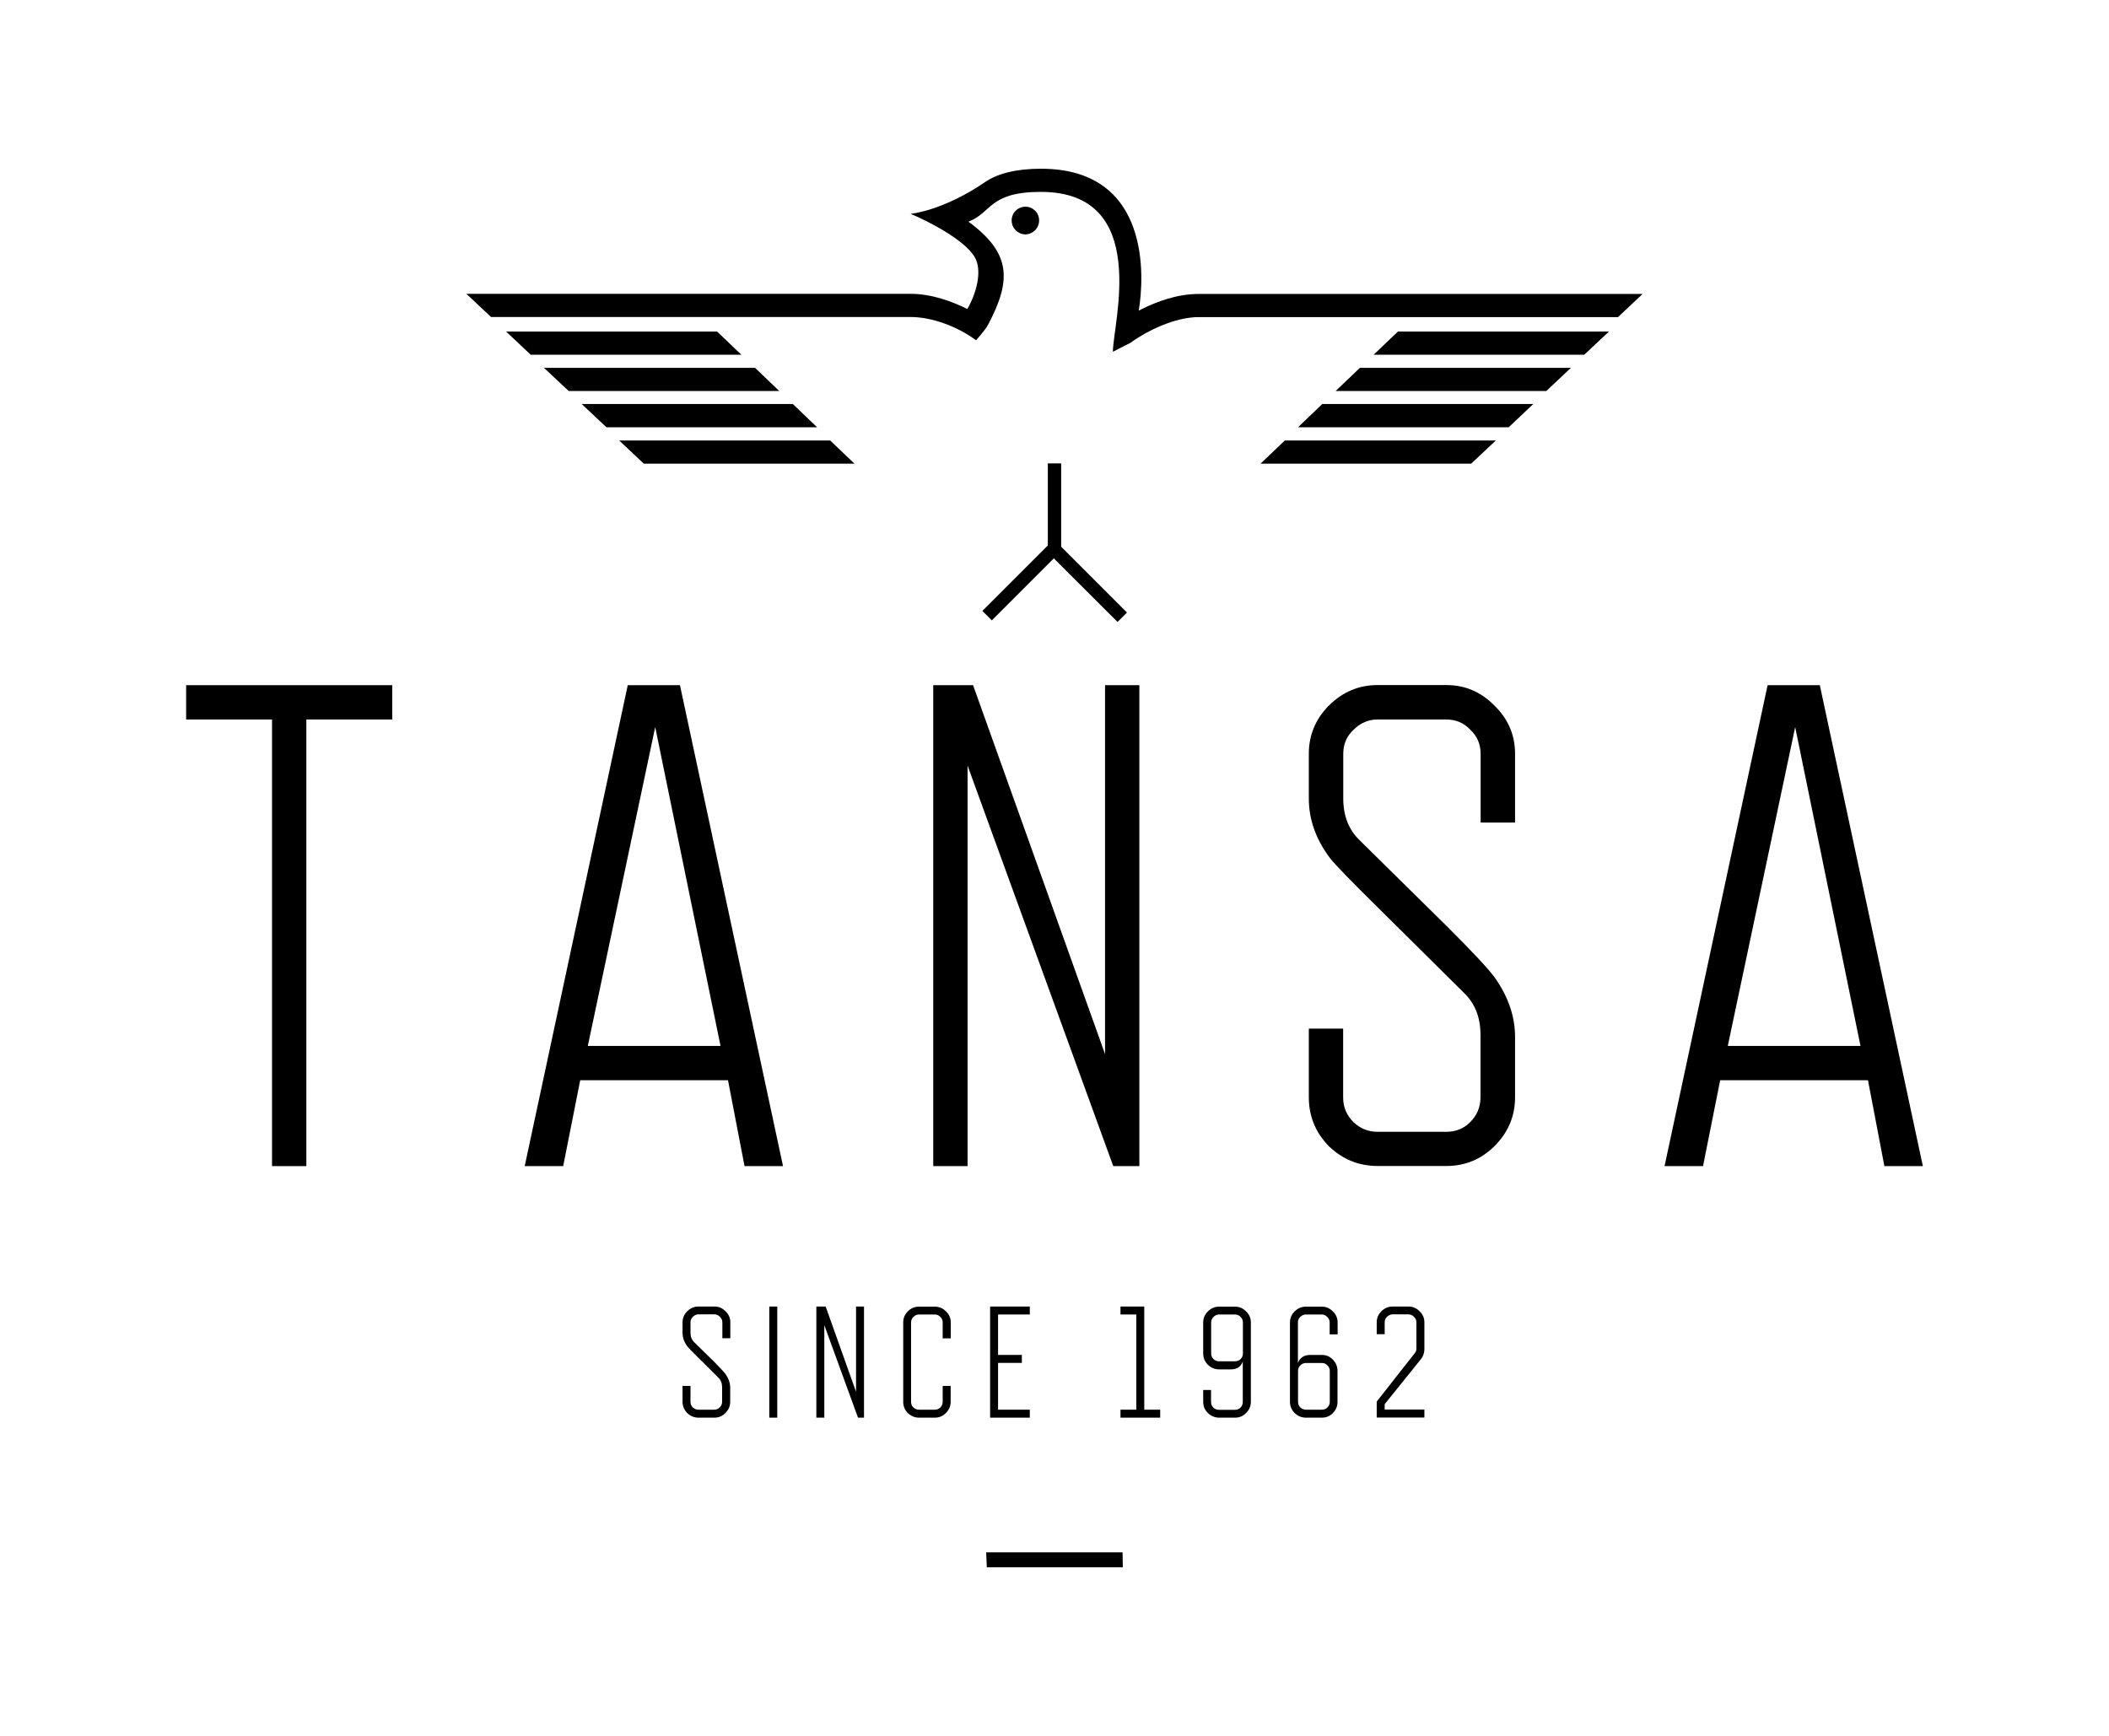 <?xml version="1.0" encoding="utf-8"?>
<!-- Generator: Adobe Illustrator 26.0.3, SVG Export Plug-In . SVG Version: 6.00 Build 0)  -->
<svg version="1.2" baseProfile="tiny" id="Layer_1" xmlns="http://www.w3.org/2000/svg" xmlns:xlink="http://www.w3.org/1999/xlink"
	 x="0px" y="0px" viewBox="0 0 172.11 141.68" overflow="visible" xml:space="preserve">
<g>
	<polygon fill="none" points="141,85.36 151.82,85.36 146.49,59.34 	"/>
	<polygon fill="none" points="53.47,59.34 47.97,85.36 58.8,85.36 	"/>
	<path d="M123.64,67.13v-5.61c0-1.53-0.56-2.84-1.68-3.93c-1.09-1.12-2.4-1.68-3.93-1.68h-5.61c-1.53,0-2.86,0.56-3.98,1.68
		c-1.08,1.09-1.63,2.4-1.63,3.93v3.65c0,1.72,0.58,3.34,1.74,4.88c0.41,0.52,1.7,1.85,3.86,3.98l7.07,7.01
		c0.89,0.86,1.34,2,1.34,3.42v5.1c0,0.78-0.28,1.46-0.84,2.02c-0.52,0.53-1.18,0.79-1.96,0.79h-5.61c-0.74,0-1.4-0.26-1.96-0.79
		c-0.56-0.56-0.84-1.23-0.84-2.02v-5.61h-2.8v5.61c0,1.53,0.54,2.86,1.63,3.98c1.12,1.08,2.45,1.62,3.98,1.62h5.61
		c1.53,0,2.84-0.54,3.93-1.62c1.12-1.12,1.68-2.45,1.68-3.98v-4.93c0-1.68-0.56-3.31-1.68-4.88c-0.56-0.75-1.87-2.15-3.93-4.2
		l-7.06-6.96c-0.9-0.86-1.35-2-1.35-3.42v-3.65c0-0.79,0.28-1.44,0.84-1.96c0.56-0.56,1.21-0.84,1.96-0.84h5.61
		c0.79,0,1.44,0.28,1.96,0.84c0.56,0.52,0.84,1.18,0.84,1.96v5.61H123.64z"/>
	<polygon points="25,95.17 25,58.72 32.01,58.72 32.01,55.92 15.19,55.92 15.19,58.72 22.2,58.72 22.2,95.17 	"/>
	<path d="M47.35,88.16h12.06l1.35,7.01h3.14l-8.41-39.25h-4.26l-8.41,39.25h3.14L47.35,88.16z M53.47,59.34l5.33,26.02H47.97
		L53.47,59.34z"/>
	<polygon points="76.16,55.92 76.16,95.17 78.96,95.17 78.96,62.48 90.85,95.17 92.98,95.17 92.98,55.92 90.18,55.92 90.18,86.03 
		79.41,55.92 	"/>
	<path d="M144.25,55.92l-8.41,39.25h3.14l1.4-7.01h12.06l1.34,7.01h3.14l-8.41-39.25H144.25z M141,85.36l5.5-26.02l5.33,26.02H141z"
		/>
	<polygon points="128.2,30.02 110.98,30.02 109,31.91 126.19,31.91 	"/>
	<polygon points="66.68,34.87 64.7,32.97 47.47,32.97 49.49,34.87 	"/>
	<path d="M84.8,17.97c-0.01-0.62-0.52-1.11-1.13-1.1c-0.62,0.01-1.12,0.51-1.11,1.13c0,0.62,0.5,1.12,1.12,1.13
		C84.31,19.12,84.81,18.6,84.8,17.97z"/>
	<polygon points="44.39,30.02 46.41,31.91 63.59,31.91 61.62,30.02 	"/>
	<polygon points="41.3,27.06 43.31,28.95 60.5,28.95 58.52,27.06 	"/>
	<path d="M74.3,23.98H38.06l2.01,1.89H74.3c1.8,0,3.91,0.82,5.35,1.9c0,0,0.73-0.79,0.99-1.28c1.94-3.66,1.85-5.86-1.61-8.4
		c1.91-0.71,1.65-2.43,5.91-2.43c9.01,0,5.88,10.76,5.88,13.05l1.45-0.74c0.19-0.15,0.4-0.28,0.62-0.42
		c1.43-0.91,3.36-1.67,4.92-1.67h34.23l2.01-1.89H97.81c-1.76,0-3.44,0.64-4.64,1.24l-0.24,0.12c0.44-2.61,1.05-11.58-7.98-11.58
		c-1.97,0-3.52,0.38-4.53,1.07c-3.49,2.39-6.11,2.61-6.11,2.61c1.21,0.51,4.34,2.03,5.23,3.53c0.69,1.17,0.06,3.12-0.6,4.24
		C77.74,24.62,76.06,23.98,74.3,23.98z"/>
	<polygon points="67.75,35.95 50.53,35.95 52.54,37.84 69.73,37.84 	"/>
	<polygon points="122.07,35.95 104.85,35.95 102.87,37.84 120.06,37.84 	"/>
	<polygon points="107.91,32.97 105.93,34.87 123.12,34.87 125.13,32.97 	"/>
	<polygon points="80.94,50.63 86,45.57 91.2,50.76 91.97,49.99 86.6,44.62 86.6,37.82 85.51,37.82 85.51,44.52 80.17,49.86 	"/>
	<polygon points="131.3,27.06 114.08,27.06 112.1,28.95 129.29,28.95 	"/>
</g>
<polygon points="91.63,127.91 80.53,127.91 80.48,126.69 91.61,126.69 "/>
<g>
	<path fill="none" d="M101.43,107.93c0-0.18-0.06-0.33-0.19-0.45c-0.12-0.13-0.27-0.2-0.45-0.2h-1.3c-0.18,0-0.33,0.07-0.46,0.2
		c-0.13,0.12-0.19,0.27-0.19,0.45v2.53c0,0.18,0.06,0.33,0.19,0.46c0.13,0.12,0.28,0.18,0.46,0.18h1.3c0.18,0,0.33-0.06,0.45-0.18
		c0.13-0.13,0.19-0.28,0.19-0.46V107.93z"/>
	<path fill="none" d="M105.93,114.4c0,0.19,0.06,0.34,0.19,0.47c0.13,0.12,0.28,0.18,0.46,0.18h1.29c0.19,0,0.33-0.06,0.45-0.18
		c0.13-0.13,0.2-0.28,0.2-0.47v-2.52c0-0.18-0.06-0.33-0.2-0.45c-0.12-0.13-0.27-0.19-0.45-0.19h-1.29c-0.17,0-0.32,0.06-0.46,0.19
		c-0.13,0.12-0.19,0.27-0.19,0.45V114.4z"/>
	<polygon points="91.44,115.05 91.44,115.7 94.68,115.7 94.68,115.05 93.38,115.05 93.38,106.63 91.44,106.63 91.44,107.28 
		92.73,107.28 92.73,115.05 	"/>
	<path d="M98.19,113.43v0.97c0,0.36,0.12,0.66,0.38,0.92c0.26,0.25,0.57,0.38,0.92,0.38h1.3c0.35,0,0.65-0.12,0.9-0.38
		c0.26-0.26,0.39-0.56,0.39-0.92v-6.47c0-0.35-0.13-0.66-0.39-0.9c-0.25-0.26-0.55-0.39-0.9-0.39h-1.3c-0.36,0-0.66,0.13-0.92,0.39
		c-0.25,0.25-0.38,0.55-0.38,0.9v2.53c0,0.35,0.12,0.66,0.38,0.92c0.26,0.25,0.57,0.38,0.92,0.38h0.94c0.51,0,0.84-0.21,0.99-0.65
		v3.3c0,0.19-0.06,0.34-0.19,0.47c-0.12,0.12-0.27,0.18-0.45,0.18h-1.3c-0.18,0-0.33-0.06-0.46-0.18c-0.13-0.13-0.19-0.28-0.19-0.47
		v-0.97H98.19z M101.24,110.92c-0.12,0.12-0.27,0.18-0.45,0.18h-1.3c-0.18,0-0.33-0.06-0.46-0.18c-0.13-0.13-0.19-0.28-0.19-0.46
		v-2.53c0-0.18,0.06-0.33,0.19-0.45c0.13-0.13,0.28-0.2,0.46-0.2h1.3c0.18,0,0.33,0.07,0.45,0.2c0.13,0.12,0.19,0.27,0.19,0.45v2.53
		C101.43,110.64,101.37,110.79,101.24,110.92z"/>
	<polygon points="84.04,107.28 84.04,106.63 80.8,106.63 80.8,115.7 84.04,115.7 84.04,115.05 81.45,115.05 81.45,111.23 
		83.39,111.23 83.39,110.58 81.45,110.58 81.45,107.28 	"/>
	<path d="M114.94,106.63h-1.29c-0.35,0-0.66,0.13-0.92,0.39c-0.25,0.25-0.38,0.55-0.38,0.9v0.97h0.65v-0.97
		c0-0.18,0.07-0.33,0.19-0.45c0.13-0.13,0.28-0.2,0.45-0.2h1.29c0.18,0,0.34,0.07,0.46,0.2c0.13,0.12,0.2,0.27,0.2,0.45v2.11
		c0,0.15-0.03,0.27-0.1,0.36l-3.14,4v1.3h3.89v-0.65h-3.24v-0.44l2.59-3.22c0.25-0.3,0.4-0.5,0.46-0.58
		c0.13-0.23,0.19-0.46,0.19-0.7v-2.18c0-0.35-0.13-0.66-0.39-0.9C115.6,106.76,115.3,106.63,114.94,106.63z"/>
	<path d="M109.16,108.9v-0.97c0-0.35-0.13-0.66-0.39-0.9c-0.25-0.26-0.55-0.39-0.91-0.39h-1.29c-0.36,0-0.66,0.13-0.92,0.39
		c-0.25,0.25-0.38,0.55-0.38,0.9v6.47c0,0.36,0.13,0.66,0.38,0.92c0.26,0.25,0.57,0.38,0.92,0.38h1.29c0.37,0,0.67-0.12,0.92-0.38
		c0.25-0.26,0.37-0.56,0.37-0.92v-2.52c0-0.35-0.13-0.66-0.37-0.91c-0.25-0.26-0.55-0.39-0.92-0.39h-0.93
		c-0.5,0-0.84,0.22-1.01,0.65v-3.3c0-0.18,0.06-0.33,0.19-0.45c0.13-0.13,0.28-0.2,0.46-0.2h1.29c0.19,0,0.33,0.07,0.45,0.2
		c0.13,0.12,0.2,0.27,0.2,0.45v0.97H109.16z M106.12,111.43c0.13-0.13,0.28-0.19,0.46-0.19h1.29c0.19,0,0.33,0.06,0.45,0.19
		c0.13,0.12,0.2,0.27,0.2,0.45v2.52c0,0.19-0.06,0.34-0.2,0.47c-0.12,0.12-0.27,0.18-0.45,0.18h-1.29c-0.17,0-0.32-0.06-0.46-0.18
		c-0.13-0.13-0.19-0.28-0.19-0.47v-2.52C105.93,111.7,105.99,111.55,106.12,111.43z"/>
	<rect x="62.78" y="106.63" width="0.65" height="9.07"/>
	<path d="M77.59,109.23v-1.3c0-0.35-0.13-0.66-0.39-0.9c-0.25-0.26-0.55-0.39-0.9-0.39H75c-0.36,0-0.66,0.13-0.92,0.39
		c-0.25,0.25-0.37,0.55-0.37,0.9v6.47c0,0.36,0.12,0.66,0.37,0.92c0.26,0.25,0.57,0.38,0.92,0.38h1.29c0.35,0,0.65-0.12,0.9-0.38
		c0.26-0.26,0.39-0.56,0.39-0.92v-1.29h-0.65v1.29c0,0.19-0.07,0.34-0.19,0.47c-0.12,0.12-0.27,0.18-0.45,0.18H75
		c-0.17,0-0.33-0.06-0.46-0.18c-0.13-0.13-0.19-0.28-0.19-0.47v-6.47c0-0.18,0.07-0.33,0.19-0.45c0.13-0.13,0.28-0.2,0.46-0.2h1.29
		c0.18,0,0.33,0.07,0.45,0.2c0.13,0.12,0.19,0.27,0.19,0.45v1.3H77.59z"/>
	<path d="M55.7,113.11v1.29c0,0.36,0.13,0.66,0.38,0.92c0.26,0.25,0.57,0.38,0.92,0.38h1.3c0.35,0,0.65-0.12,0.9-0.38
		c0.26-0.26,0.39-0.56,0.39-0.92v-1.14c0-0.39-0.13-0.76-0.39-1.13c-0.13-0.17-0.43-0.49-0.9-0.97l-1.64-1.61
		c-0.21-0.2-0.31-0.46-0.31-0.79v-0.84c0-0.18,0.07-0.33,0.19-0.45c0.13-0.13,0.28-0.2,0.46-0.2h1.3c0.18,0,0.33,0.07,0.45,0.2
		c0.13,0.12,0.2,0.27,0.2,0.45v1.3h0.65v-1.3c0-0.35-0.13-0.66-0.39-0.9c-0.25-0.26-0.55-0.39-0.9-0.39H57
		c-0.35,0-0.66,0.13-0.92,0.39c-0.25,0.25-0.38,0.55-0.38,0.9v0.84c0,0.4,0.13,0.77,0.4,1.13c0.09,0.12,0.39,0.43,0.89,0.92
		l1.63,1.62c0.21,0.2,0.31,0.46,0.31,0.79v1.18c0,0.19-0.07,0.34-0.2,0.47c-0.12,0.12-0.27,0.18-0.45,0.18H57
		c-0.17,0-0.32-0.06-0.46-0.18c-0.13-0.13-0.19-0.28-0.19-0.47v-1.29H55.7z"/>
	<polygon points="70.02,115.7 70.51,115.7 70.51,106.63 69.86,106.63 69.86,113.59 67.38,106.63 66.62,106.63 66.62,115.7 
		67.27,115.7 67.27,108.15 	"/>
</g>
</svg>
